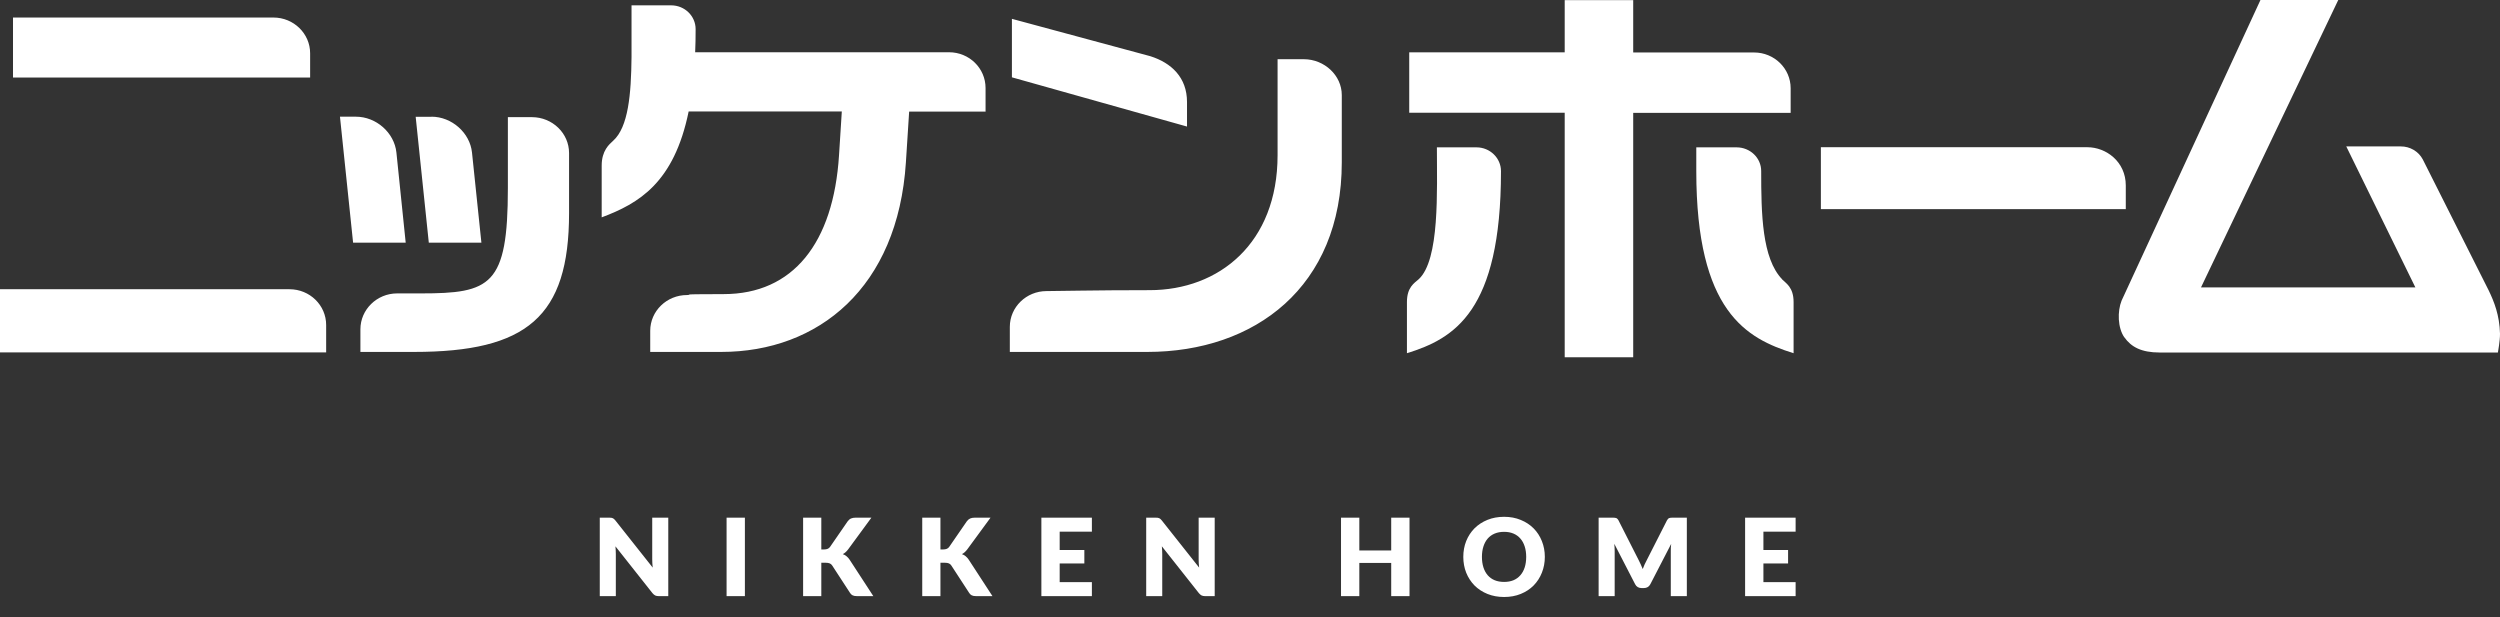 <svg width="413" height="102" viewBox="0 0 413 102" fill="none" xmlns="http://www.w3.org/2000/svg">
<rect x="0" y="0" width="413" height="102" fill="#333333" stroke="none"/>
<g clip-path="url(#clip0_718_6116)">
<path d="M351.18 30.632C351.18 26.719 347.938 24.321 344.83 24.321H300.809V34.545H351.18V30.651V30.632Z" fill="#fff"/>
<path d="M350.947 55.722C352.06 57.315 353.767 58.235 356.759 58.235H412.654C412.654 58.235 413.019 56.221 413 55.128C412.923 52.078 412.041 49.853 411.12 47.954L400.244 26.336C399.553 25.013 398.115 24.169 396.58 24.188H387.603L399.016 47.474H363.607L386.28 -0H373.428L350.487 49.661C349.777 51.445 349.834 54.15 350.947 55.742V55.722Z" fill="#fff"/>
<path d="M247.963 28.274C247.963 26.107 246.141 24.342 243.916 24.342H237.375C237.375 31.458 237.873 42.967 234.344 46.151C233.673 46.746 232.426 47.437 232.426 49.892V58.351C240.214 55.934 247.963 51.484 247.963 28.274Z" fill="#fff"/>
<path d="M294.402 46.132C291.083 42.66 290.949 35.352 290.949 28.255C290.949 26.068 289.108 24.342 286.883 24.342H280.227C280.227 24.342 280.227 27.545 280.227 28.274C280.227 51.484 288.532 55.934 296.301 58.351V49.892C296.301 47.437 295.016 46.784 294.402 46.151V46.132Z" fill="#fff"/>
<path d="M258.489 59.021H269.806V18.644H295.816V14.577C295.816 11.316 293.112 8.669 289.774 8.669H269.806V0.019H258.489V8.65H232.805V18.625H258.489V59.002V59.021Z" fill="#fff"/>
<path d="M167.149 3.107L190.033 9.283C193.504 10.377 196.094 12.794 196.094 16.841V20.907L167.168 12.774V3.107H167.149ZM71.279 19.277C74.617 19.277 77.628 21.924 77.973 25.185L79.527 40.089H70.838L68.67 19.296H71.298L71.279 19.277ZM2.148 2.896H45.173C48.51 2.896 51.234 5.543 51.234 8.804V12.813H2.148V2.896ZM53.881 58.216H0V47.781H47.82C51.177 47.781 53.881 50.428 53.881 53.689V58.216ZM56.164 19.277H58.792C62.148 19.277 65.141 21.924 65.486 25.185L67.021 40.089H58.331L56.164 19.296V19.277ZM94.009 35.217C94.009 52.346 87.027 58.139 68.383 58.139H59.54V54.399C59.54 51.138 62.264 48.471 65.601 48.471H69.495C81.042 48.471 83.9 47.225 83.9 31.074V19.354H87.909C91.266 19.373 94.009 22.02 94.009 25.281V35.236V35.217ZM162.852 18.433H150.192L149.655 26.815C148.332 47.493 135.231 58.139 119.137 58.139H107.417V54.648C107.417 51.387 110.141 48.74 113.498 48.74C115.186 48.74 110.505 48.587 119.54 48.587C131.011 48.587 137.686 40.166 138.607 25.645L139.067 18.414H113.766C111.349 30.211 105.537 33.606 99.399 35.907V27.352C99.399 24.878 100.646 23.842 101.298 23.248C103.792 21.003 104.271 15.594 104.329 9.379V0.882H110.87C113.114 0.882 114.917 2.647 114.917 4.814C114.917 6.157 114.898 7.404 114.841 8.631H156.772C160.128 8.631 162.814 11.278 162.814 14.539V18.414L162.852 18.433ZM166.823 58.139V53.996C166.823 50.735 169.547 48.088 172.884 48.088C174.572 48.088 180.883 47.934 189.917 47.934C201.388 47.934 211.056 40.166 211.056 25.645V9.782H215.429C218.786 9.801 221.663 12.448 221.663 15.709V26.815C221.663 47.397 207.296 58.139 189.534 58.139H166.823Z" fill="#fff"/>
</g>
<path d="M110.399 85.519V98.482H108.833C108.602 98.482 108.406 98.446 108.246 98.375C108.092 98.298 107.938 98.167 107.783 97.983L101.671 90.252C101.695 90.484 101.71 90.709 101.716 90.928C101.728 91.142 101.734 91.344 101.734 91.533V98.482H99.082V85.519H100.666C100.797 85.519 100.906 85.525 100.995 85.537C101.084 85.549 101.164 85.573 101.236 85.608C101.307 85.638 101.375 85.682 101.44 85.742C101.505 85.801 101.58 85.881 101.663 85.982L107.828 93.766C107.798 93.517 107.777 93.277 107.766 93.046C107.754 92.808 107.748 92.586 107.748 92.379V85.519H110.399ZM123.056 98.482H120.031V85.519H123.056V98.482ZM135.681 90.768H136.162C136.606 90.768 136.927 90.629 137.122 90.35L140.04 86.115C140.212 85.89 140.396 85.736 140.592 85.653C140.794 85.564 141.043 85.519 141.339 85.519H143.955L140.112 90.759C139.839 91.121 139.545 91.382 139.231 91.542C139.456 91.625 139.661 91.741 139.845 91.889C140.029 92.037 140.201 92.23 140.361 92.468L144.275 98.482H141.588C141.416 98.482 141.268 98.47 141.144 98.446C141.025 98.422 140.921 98.387 140.832 98.339C140.743 98.292 140.666 98.235 140.601 98.17C140.536 98.099 140.473 98.019 140.414 97.93L137.478 93.419C137.371 93.253 137.235 93.138 137.069 93.072C136.909 93.001 136.689 92.966 136.411 92.966H135.681V98.482H132.674V85.519H135.681V90.768ZM155.361 90.768H155.842C156.287 90.768 156.607 90.629 156.803 90.35L159.721 86.115C159.893 85.89 160.077 85.736 160.272 85.653C160.474 85.564 160.723 85.519 161.02 85.519H163.635L159.792 90.759C159.519 91.121 159.225 91.382 158.911 91.542C159.136 91.625 159.341 91.741 159.525 91.889C159.709 92.037 159.881 92.23 160.041 92.468L163.955 98.482H161.269C161.097 98.482 160.948 98.47 160.824 98.446C160.705 98.422 160.601 98.387 160.512 98.339C160.423 98.292 160.346 98.235 160.281 98.17C160.216 98.099 160.154 98.019 160.094 97.93L157.158 93.419C157.052 93.253 156.915 93.138 156.749 93.072C156.589 93.001 156.37 92.966 156.091 92.966H155.361V98.482H152.354V85.519H155.361V90.768ZM175.059 87.832V90.857H179.134V93.081H175.059V96.168H180.38V98.482H172.035V85.519H180.38V87.832H175.059ZM200.668 85.519V98.482H199.102C198.871 98.482 198.675 98.446 198.515 98.375C198.361 98.298 198.207 98.167 198.052 97.983L191.94 90.252C191.964 90.484 191.979 90.709 191.985 90.928C191.997 91.142 192.003 91.344 192.003 91.533V98.482H189.352V85.519H190.935C191.066 85.519 191.175 85.525 191.264 85.537C191.353 85.549 191.433 85.573 191.505 85.608C191.576 85.638 191.644 85.682 191.709 85.742C191.774 85.801 191.849 85.881 191.932 85.982L198.097 93.766C198.067 93.517 198.046 93.277 198.035 93.046C198.023 92.808 198.017 92.586 198.017 92.379V85.519H200.668ZM232.852 85.519V98.482H229.827V93.001H224.56V98.482H221.536V85.519H224.56V90.937H229.827V85.519H232.852ZM255.206 91.996C255.206 92.933 255.043 93.805 254.717 94.612C254.397 95.418 253.943 96.121 253.356 96.72C252.769 97.313 252.06 97.779 251.23 98.117C250.405 98.455 249.489 98.624 248.481 98.624C247.472 98.624 246.553 98.455 245.723 98.117C244.892 97.779 244.181 97.313 243.587 96.72C243 96.121 242.544 95.418 242.217 94.612C241.897 93.805 241.737 92.933 241.737 91.996C241.737 91.059 241.897 90.187 242.217 89.38C242.544 88.574 243 87.874 243.587 87.281C244.181 86.688 244.892 86.222 245.723 85.884C246.553 85.546 247.472 85.377 248.481 85.377C249.489 85.377 250.405 85.549 251.23 85.893C252.06 86.231 252.769 86.697 253.356 87.29C253.943 87.883 254.397 88.583 254.717 89.389C255.043 90.196 255.206 91.065 255.206 91.996ZM252.128 91.996C252.128 91.355 252.045 90.78 251.879 90.27C251.713 89.754 251.473 89.318 251.158 88.962C250.85 88.606 250.47 88.334 250.02 88.144C249.569 87.954 249.056 87.859 248.481 87.859C247.899 87.859 247.38 87.954 246.924 88.144C246.473 88.334 246.09 88.606 245.776 88.962C245.468 89.318 245.23 89.754 245.064 90.27C244.898 90.78 244.815 91.355 244.815 91.996C244.815 92.642 244.898 93.224 245.064 93.74C245.23 94.25 245.468 94.683 245.776 95.039C246.09 95.394 246.473 95.667 246.924 95.857C247.38 96.041 247.899 96.133 248.481 96.133C249.056 96.133 249.569 96.041 250.02 95.857C250.47 95.667 250.85 95.394 251.158 95.039C251.473 94.683 251.713 94.25 251.879 93.74C252.045 93.224 252.128 92.642 252.128 91.996ZM278.666 85.519V98.482H276.015V91.026C276.015 90.854 276.018 90.667 276.024 90.466C276.035 90.264 276.053 90.059 276.077 89.852L272.634 96.515C272.527 96.723 272.382 96.88 272.198 96.987C272.02 97.094 271.816 97.147 271.584 97.147H271.175C270.944 97.147 270.736 97.094 270.552 96.987C270.374 96.88 270.232 96.723 270.125 96.515L266.682 89.834C266.7 90.048 266.715 90.258 266.727 90.466C266.739 90.667 266.744 90.854 266.744 91.026V98.482H264.093V85.519H266.389C266.519 85.519 266.632 85.522 266.727 85.528C266.827 85.534 266.916 85.552 266.994 85.582C267.071 85.611 267.139 85.659 267.198 85.724C267.263 85.783 267.326 85.869 267.385 85.982L270.721 92.556C270.84 92.782 270.953 93.016 271.059 93.259C271.172 93.502 271.279 93.752 271.38 94.007C271.48 93.746 271.584 93.491 271.691 93.242C271.804 92.992 271.922 92.755 272.047 92.53L275.374 85.982C275.433 85.869 275.493 85.783 275.552 85.724C275.617 85.659 275.688 85.611 275.766 85.582C275.843 85.552 275.929 85.534 276.024 85.528C276.124 85.522 276.24 85.519 276.371 85.519H278.666ZM291.316 87.832V90.857H295.391V93.081H291.316V96.168H296.636V98.482H288.291V85.519H296.636V87.832H291.316Z" fill="#fff"/>
<defs>
<clipPath id="clip0_718_6116">
<rect width="413" height="59.022" fill="white"/>
</clipPath>
</defs>
</svg>
